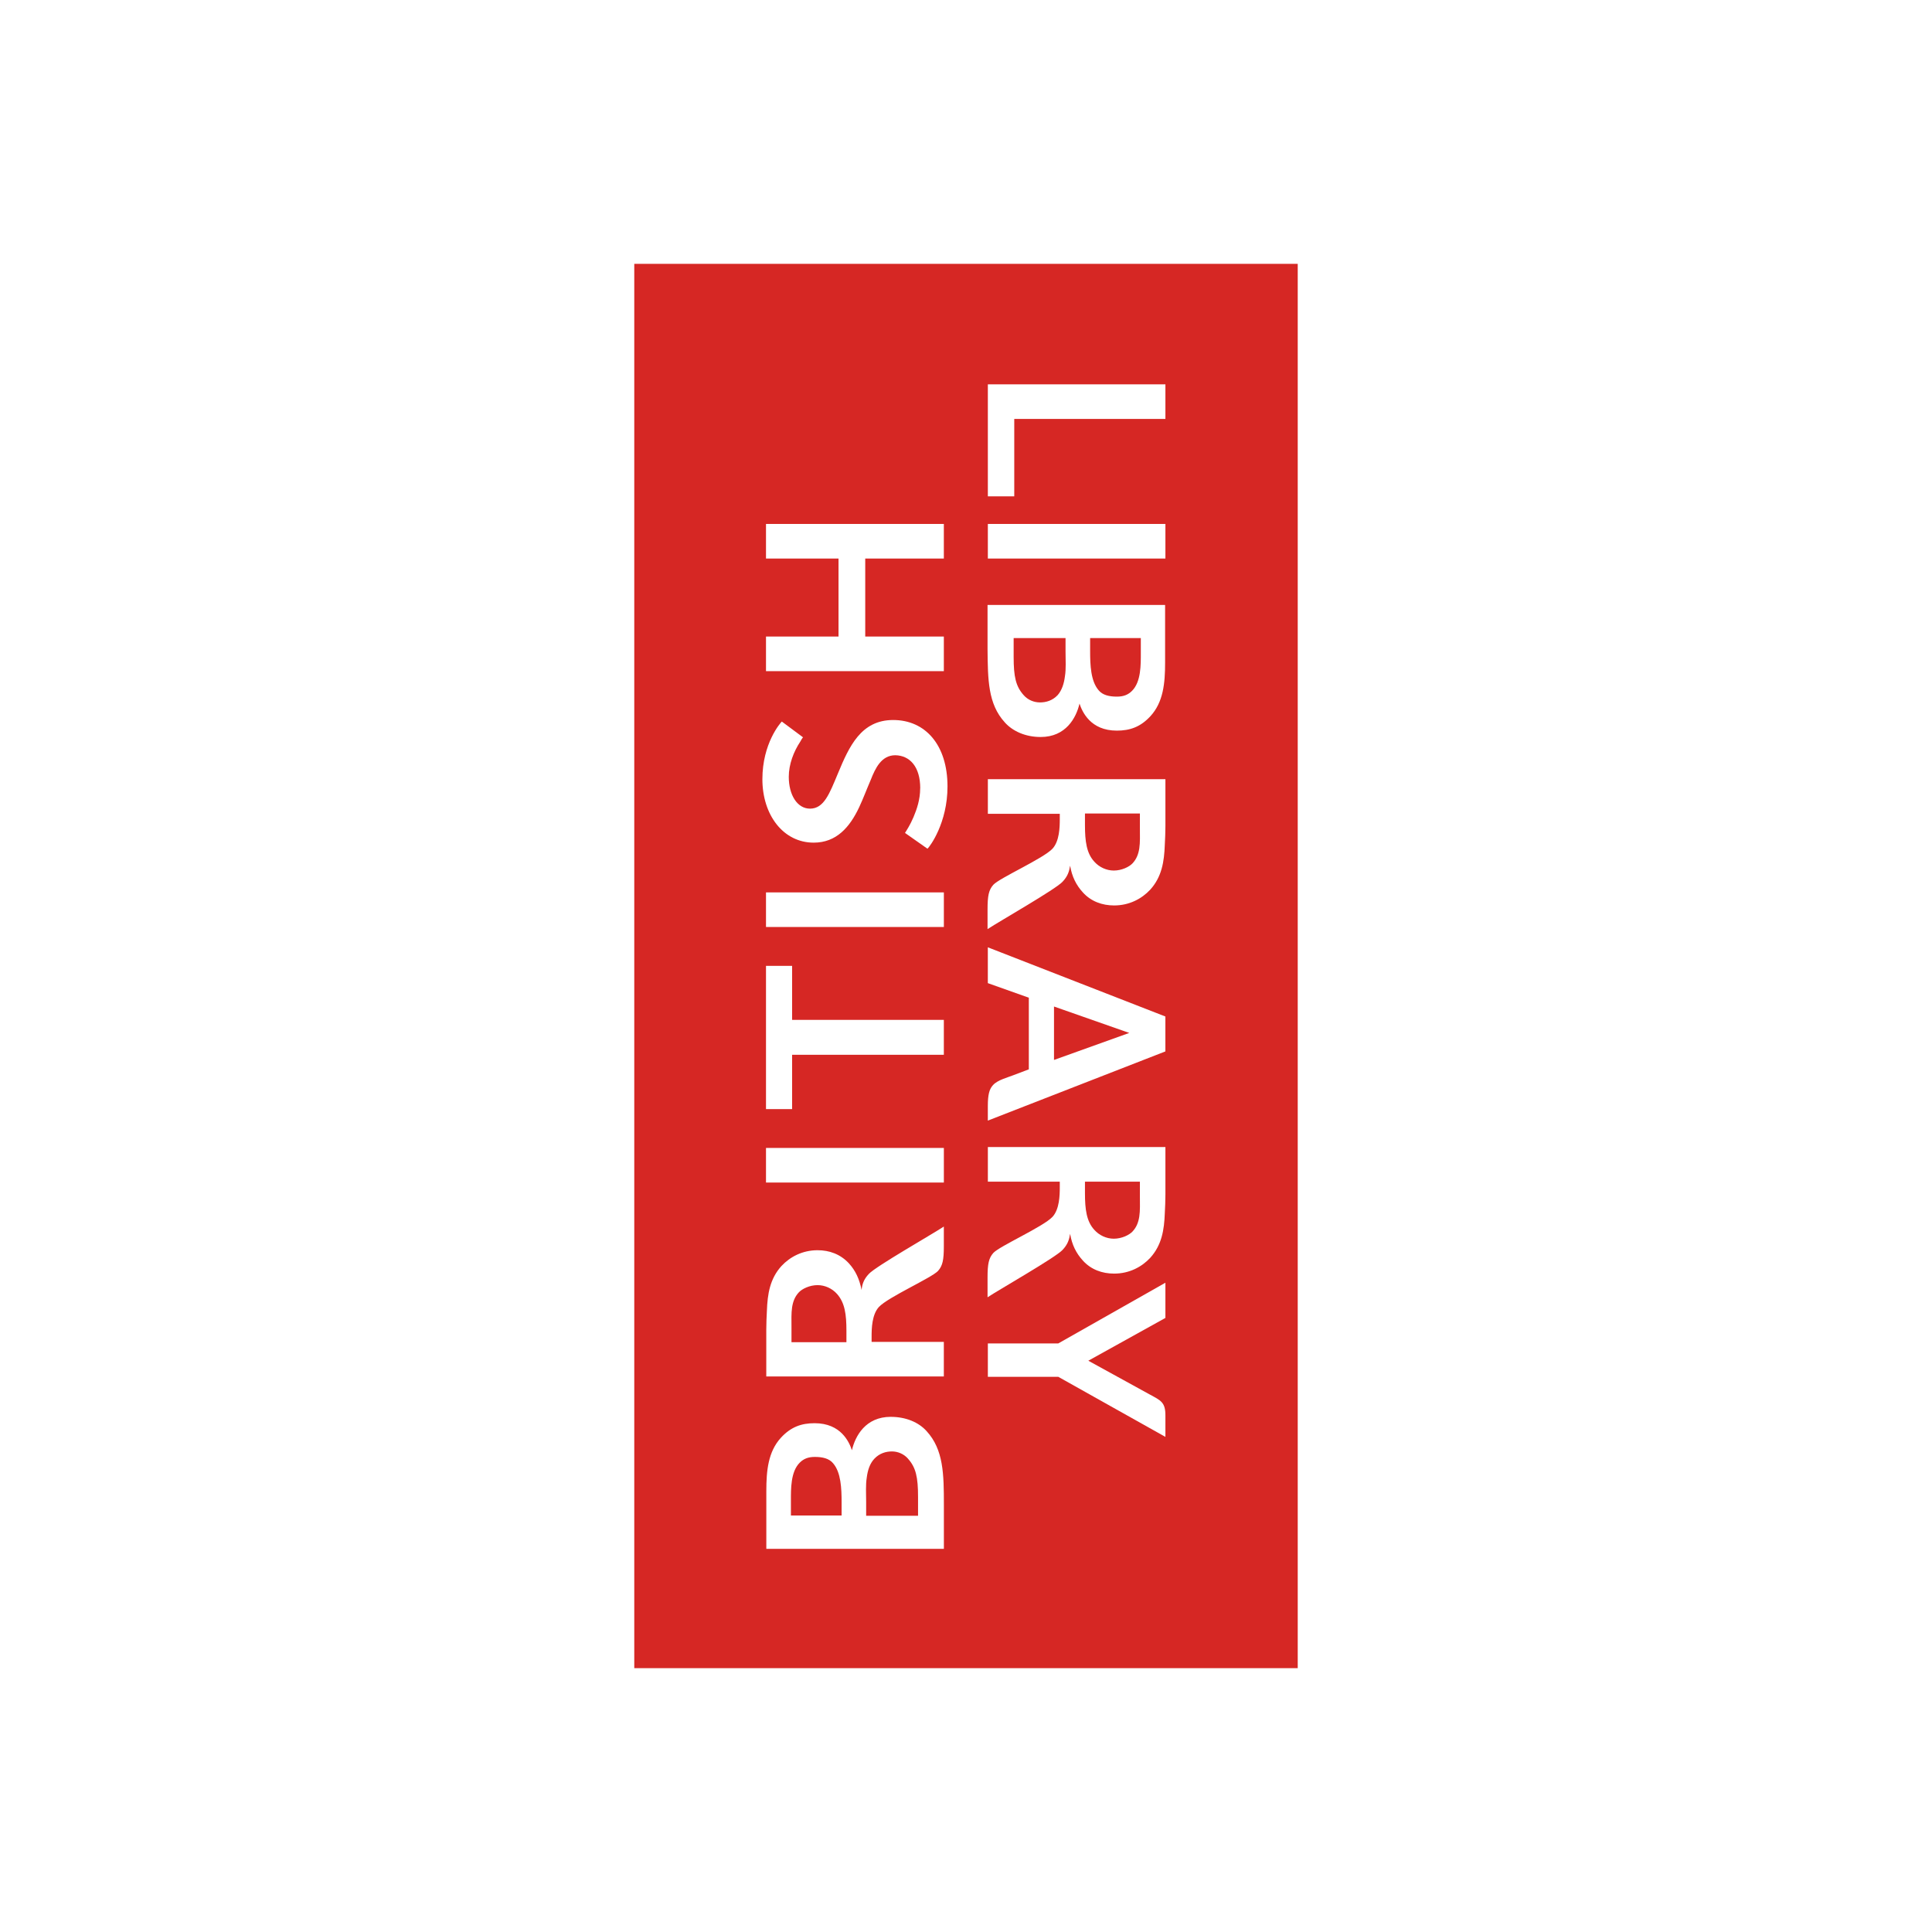 <?xml version="1.0" encoding="UTF-8"?> <svg xmlns="http://www.w3.org/2000/svg" id="Layer_1" data-name="Layer 1" viewBox="0 0 946 946"><defs><style> .cls-1 { fill: #fff; } .cls-2 { fill: #d62724; } </style></defs><rect class="cls-1" width="946" height="946"></rect><g><rect class="cls-2" x="310.57" y="129.19" width="324.86" height="687.62"></rect><polygon class="cls-1" points="410.58 273.49 410.58 311.68 375.07 311.68 375.07 328.63 462.15 328.63 462.15 311.68 423.66 311.68 423.66 273.49 462.15 273.49 462.15 256.55 375.07 256.55 375.07 273.49 410.58 273.49"></polygon><polygon class="cls-1" points="483.7 243.03 496.63 243.03 496.63 205.13 570.64 205.13 570.64 188.19 483.7 188.19 483.7 243.03"></polygon><rect class="cls-1" x="483.7" y="256.55" width="86.94" height="16.94"></rect><path class="cls-1" d="M450.56,385.99c0,5.5-1.63,10.25-3.27,14.12s-3.42,6.54-4.16,7.73l11,7.73c1.19-1.04,9.81-12.63,9.81-30.47,0-20.36-10.85-32.55-26.6-32.55s-21.55,12.93-27.05,26.16c-4.16,9.96-6.84,17.24-13.67,17.24-6.24,0-10.4-6.69-10.4-15.6,0-6.09,2.38-12.33,5.65-17.24,.59-1.04,.89-1.63,1.34-2.08l-10.4-7.73c-.74,.74-9.51,10.7-9.51,28.24s10.25,31.06,25.12,31.06c11.15,0,17.68-7.58,22.29-17.39,2.08-4.46,3.72-8.92,5.65-13.37,2.23-5.65,5.2-12.04,12.04-12.04,7.13,.15,12.19,5.65,12.19,16.2"></path><rect class="cls-1" x="375.07" y="436.96" width="87.09" height="16.94"></rect><path class="cls-1" d="M521.74,312.43v6.69c0,4.16,.3,8.47-.3,12.04-.45,3.57-1.49,6.84-3.57,9.21-2.53,2.67-5.65,3.57-8.62,3.57s-5.94-1.19-8.02-3.57c-3.86-4.31-4.9-9.07-4.9-18.72v-9.21h25.41Zm36.86,0v7.13c0,5.94,.15,14.27-4.31,18.72-1.93,1.93-4.16,2.82-7.43,2.82-3.72,0-6.98-.74-8.92-3.12-3.86-4.46-4.16-12.33-4.16-19.17v-6.39s24.82,0,24.82,0Zm-66.58,41.31c3.86,4.31,10.11,7.13,17.54,7.13,12.33,0,17.39-9.36,19.02-16.35,1.34,4.01,5.35,13.23,18.28,13.23,6.39,0,11.59-1.78,16.5-7.13,6.24-6.84,7.13-16.05,7.13-26.16v-28.24h-86.94v21.55c.15,14.86,.15,26.9,8.47,35.96"></path><polygon class="cls-1" points="462.15 516.47 462.15 499.38 387.85 499.38 387.85 472.93 375.07 472.93 375.07 543.07 387.85 543.07 387.85 516.47 462.15 516.47"></polygon><rect class="cls-1" x="375.07" y="562.09" width="87.09" height="16.94"></rect><path class="cls-1" d="M552.95,505.77l-36.86,13.23v-26.16l36.86,12.93Zm-49.19-17.24v35.07l-7.43,2.82c-2.97,1.19-7.88,2.38-10.11,4.9-1.78,1.93-2.53,4.61-2.53,10.25v7.13l86.94-33.88v-17.09l-86.94-33.88v17.54l20.06,7.13Z"></path><path class="cls-1" d="M387.55,657.2v-7.13c0-3.72-.15-6.98,.3-9.96,.45-2.82,1.34-5.2,3.27-7.28,1.63-1.78,5.35-3.57,9.21-3.57,3.57,0,7.13,1.63,9.51,4.31,3.86,4.31,4.61,10.11,4.61,17.98v5.65h-26.9Zm39.23,0v-2.82c0-3.86,.15-10.7,3.57-14.42,4.61-4.9,25.86-14.27,28.98-17.68,2.23-2.53,2.82-5.35,2.82-12.04v-9.66c-6.09,4.01-33.29,19.47-36.71,23.18-2.53,2.67-3.27,5.05-3.57,7.88-1.04-5.35-2.97-9.51-6.24-13.08-4.16-4.46-9.51-6.39-15.31-6.39-7.43,0-13.52,3.27-17.68,7.73-5.65,6.24-6.84,13.67-7.13,21.99-.15,2.82-.3,6.09-.3,9.21v22.89h86.94v-16.94h-35.37v.15Z"></path><path class="cls-1" d="M444.62,714.27c3.86,4.31,4.9,9.07,4.9,18.72v9.21h-25.41v-6.69c0-4.16-.3-8.32,.3-12.04,.45-3.57,1.49-6.84,3.72-9.21,2.53-2.67,5.65-3.57,8.62-3.57,2.82,0,5.8,1.19,7.88,3.57m-57.36,27.79v-7.13c0-5.94-.15-14.27,4.31-18.72,1.93-1.93,4.16-2.82,7.43-2.82,3.72,0,6.98,.74,8.92,3.12,3.86,4.46,4.16,12.33,4.16,19.17v6.39h-24.82Zm48.89-48.3c-12.33,0-17.39,9.36-19.02,16.35-1.34-4.01-5.35-13.23-18.28-13.23-6.39,0-11.59,1.78-16.5,7.13-6.24,6.84-7.13,16.05-7.13,26.16v28.24h86.94v-21.55c0-15.01-.15-27.05-8.47-36.11-3.86-4.31-10.11-6.98-17.54-6.98"></path><path class="cls-1" d="M483.7,657.65v16.5h34.48l52.46,29.42v-10.55c0-6.39-2.23-7.28-7.73-10.25l-30.02-16.5,37.75-20.95v-17.24l-52.46,29.72h-34.48v-.15Z"></path><path class="cls-1" d="M558.15,578.59v7.13c0,3.72,.15,6.98-.3,9.96-.45,2.82-1.34,5.2-3.27,7.28-1.63,1.78-5.35,3.57-9.21,3.57-3.57,0-7.13-1.63-9.51-4.31-3.86-4.16-4.61-10.11-4.61-17.98v-5.65h26.9Zm-39.23,0v2.82c0,3.86-.15,10.7-3.57,14.42-4.61,4.9-25.86,14.27-28.98,17.68-2.23,2.53-2.82,5.35-2.82,12.04v9.66c6.09-4.01,33.29-19.47,36.71-23.18,2.53-2.67,3.27-5.05,3.72-7.88,.89,5.35,2.97,9.51,6.24,13.08,4.01,4.46,9.51,6.39,15.31,6.39,7.43,0,13.52-3.27,17.68-7.73,5.65-6.24,6.84-13.67,7.13-21.85,.15-2.82,.3-6.09,.3-9.21v-23.18h-86.94v16.94h35.22Z"></path><path class="cls-1" d="M558.15,398.32v7.13c0,3.72,.15,6.98-.3,9.96-.45,2.82-1.34,5.2-3.27,7.28-1.63,1.78-5.35,3.57-9.21,3.57-3.57,0-7.13-1.63-9.51-4.31-3.86-4.16-4.61-10.11-4.61-17.98v-5.65h26.9Zm-39.23,0v2.82c0,3.86-.15,10.7-3.57,14.42-4.61,4.9-25.86,14.27-28.98,17.68-2.23,2.53-2.82,5.35-2.82,12.04v9.66c6.09-4.01,33.29-19.47,36.71-23.18,2.53-2.67,3.27-5.05,3.72-7.88,.89,5.35,2.97,9.51,6.24,13.08,4.01,4.46,9.51,6.39,15.31,6.39,7.43,0,13.52-3.27,17.68-7.73,5.65-6.24,6.84-13.67,7.13-21.99,.15-2.82,.3-6.09,.3-9.21v-22.89h-86.94v16.94h35.22v-.15Z"></path></g></svg> 